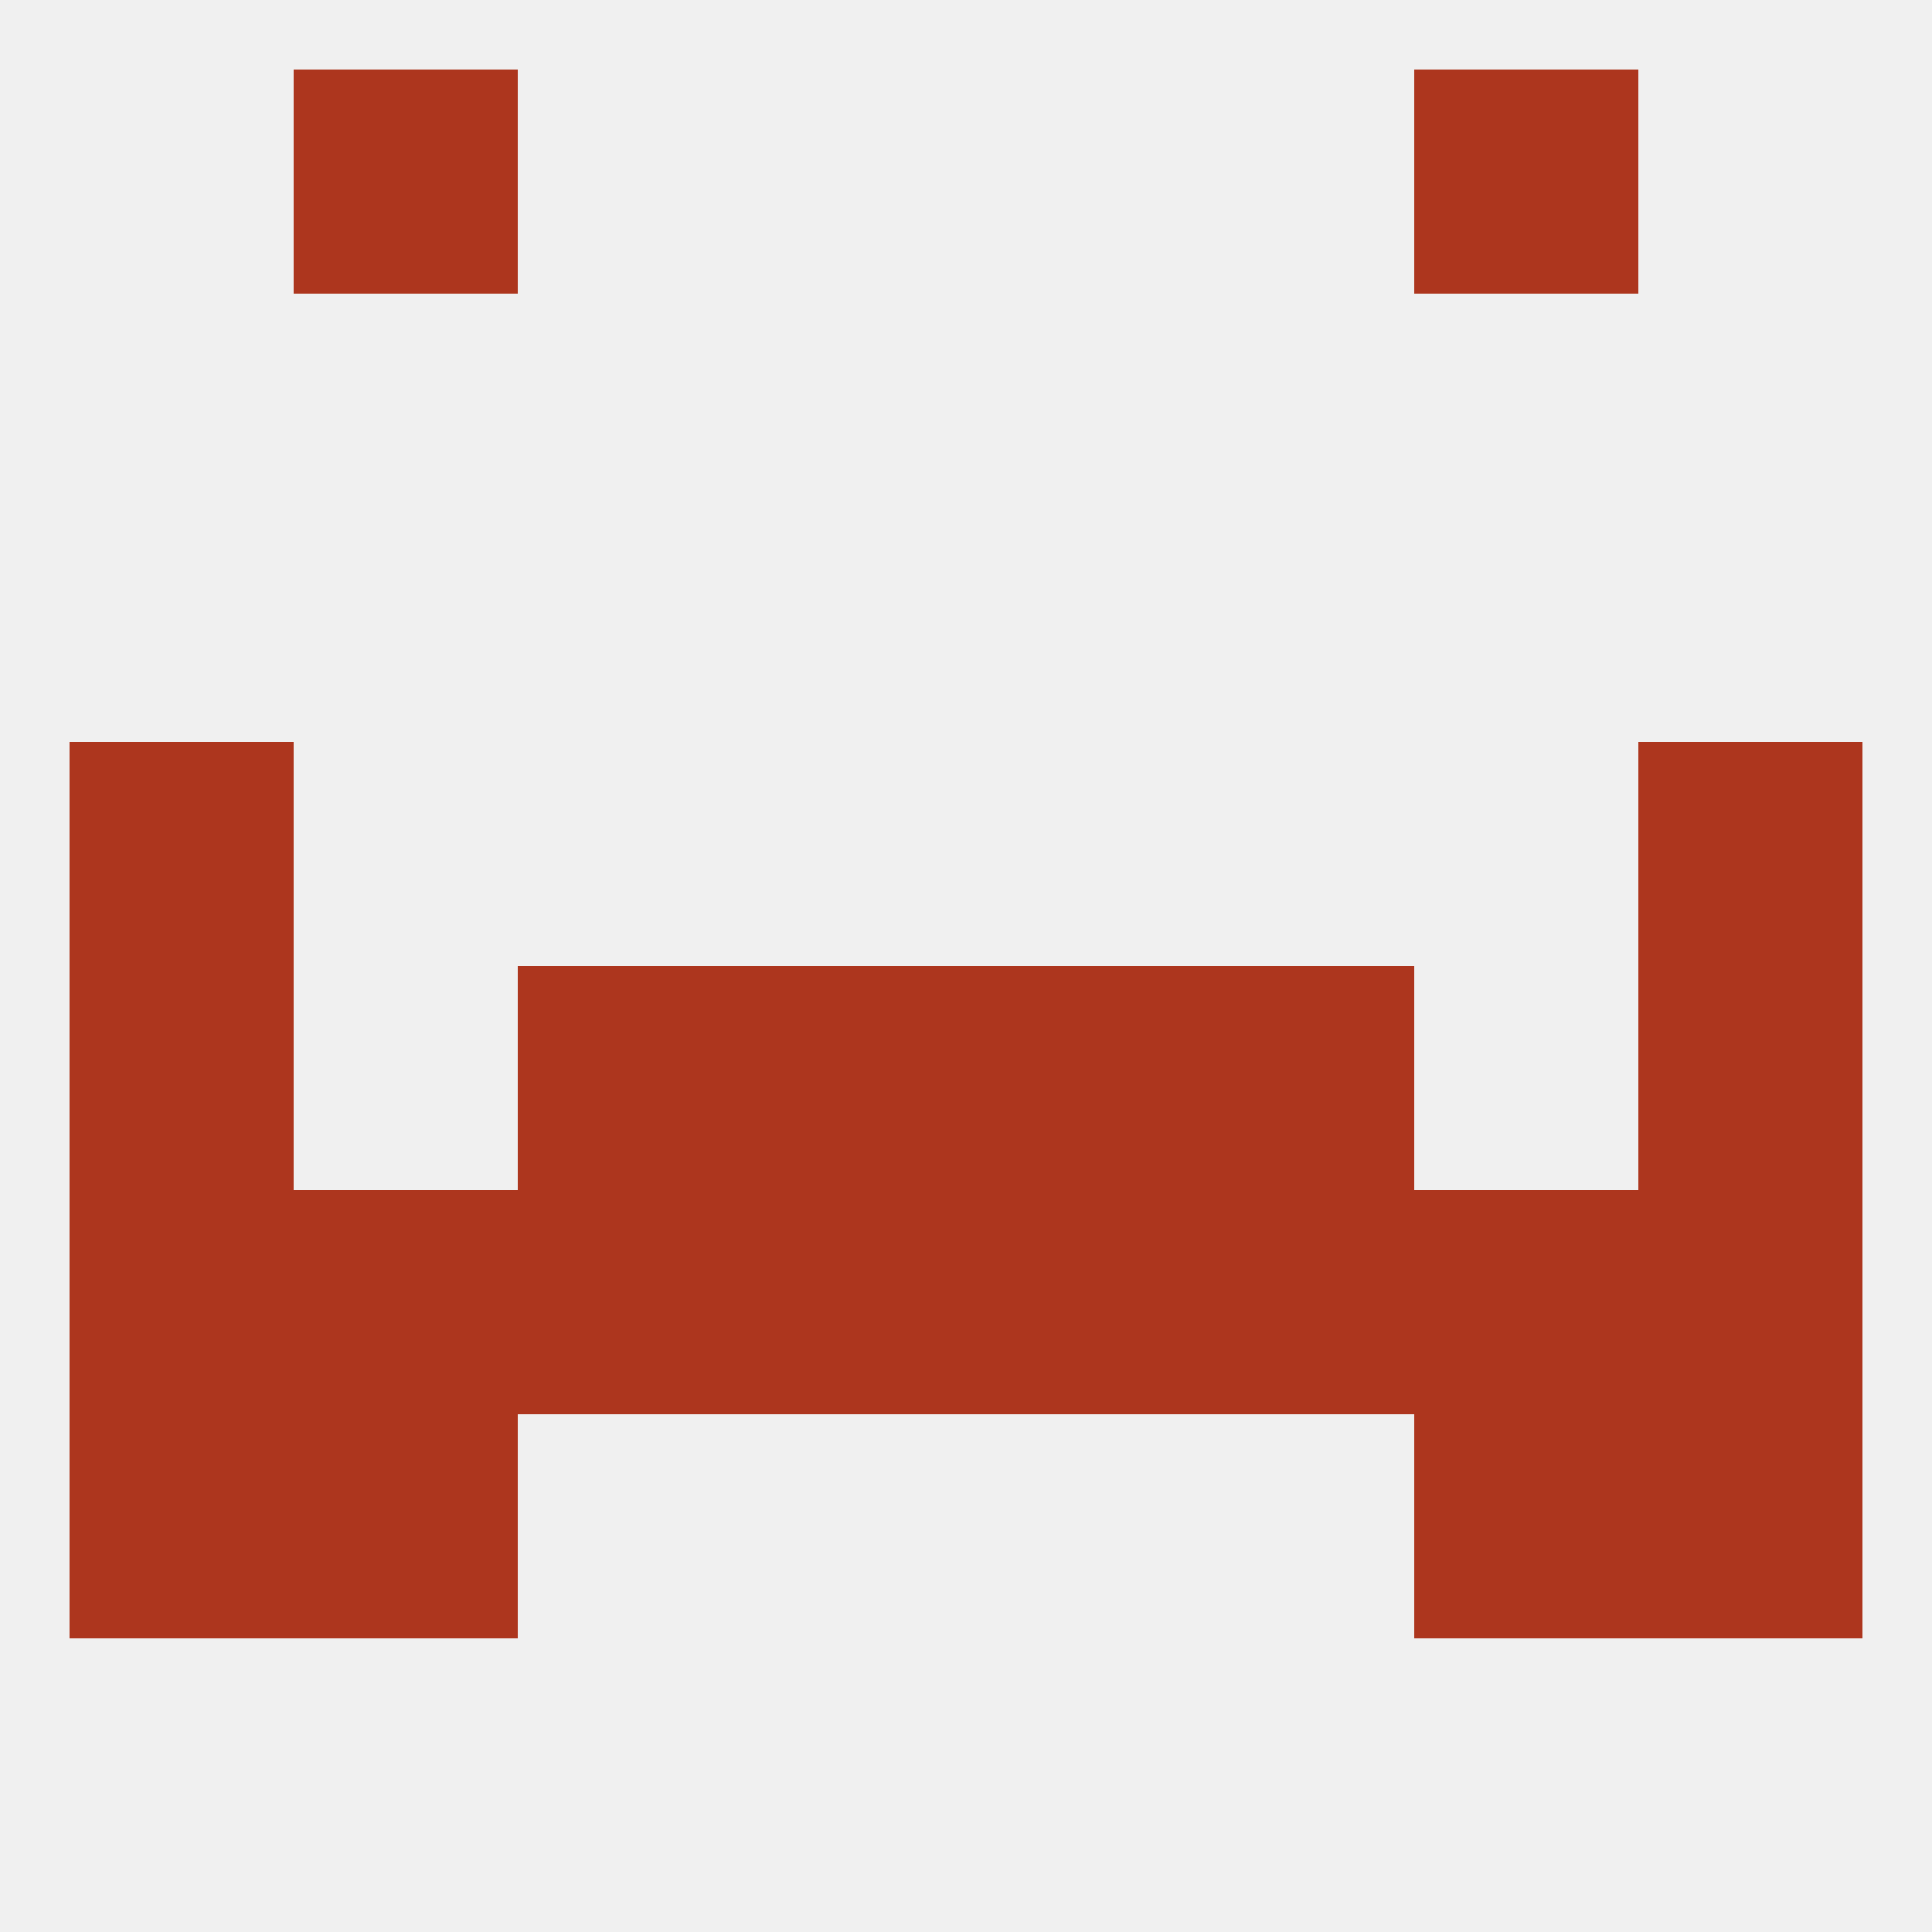 
<!--   <?xml version="1.0"?> -->
<svg version="1.1" baseprofile="full" xmlns="http://www.w3.org/2000/svg" xmlns:xlink="http://www.w3.org/1999/xlink" xmlns:ev="http://www.w3.org/2001/xml-events" width="250" height="250" viewBox="0 0 250 250" >
	<rect width="100%" height="100%" fill="rgba(240,240,240,255)"/>

	<rect x="212" y="125" width="29" height="29" fill="rgba(173,54,30,255)"/>
	<rect x="96" y="125" width="29" height="29" fill="rgba(173,54,30,255)"/>
	<rect x="125" y="125" width="29" height="29" fill="rgba(173,54,30,255)"/>
	<rect x="67" y="125" width="29" height="29" fill="rgba(173,54,30,255)"/>
	<rect x="154" y="125" width="29" height="29" fill="rgba(173,54,30,255)"/>
	<rect x="9" y="125" width="29" height="29" fill="rgba(173,54,30,255)"/>
	<rect x="183" y="154" width="29" height="29" fill="rgba(173,54,30,255)"/>
	<rect x="9" y="154" width="29" height="29" fill="rgba(173,54,30,255)"/>
	<rect x="212" y="154" width="29" height="29" fill="rgba(173,54,30,255)"/>
	<rect x="96" y="154" width="29" height="29" fill="rgba(173,54,30,255)"/>
	<rect x="125" y="154" width="29" height="29" fill="rgba(173,54,30,255)"/>
	<rect x="67" y="154" width="29" height="29" fill="rgba(173,54,30,255)"/>
	<rect x="154" y="154" width="29" height="29" fill="rgba(173,54,30,255)"/>
	<rect x="38" y="154" width="29" height="29" fill="rgba(173,54,30,255)"/>
	<rect x="38" y="183" width="29" height="29" fill="rgba(173,54,30,255)"/>
	<rect x="183" y="183" width="29" height="29" fill="rgba(173,54,30,255)"/>
	<rect x="9" y="183" width="29" height="29" fill="rgba(173,54,30,255)"/>
	<rect x="212" y="183" width="29" height="29" fill="rgba(173,54,30,255)"/>
	<rect x="9" y="96" width="29" height="29" fill="rgba(173,54,30,255)"/>
	<rect x="212" y="96" width="29" height="29" fill="rgba(173,54,30,255)"/>
	<rect x="183" y="9" width="29" height="29" fill="rgba(173,54,30,255)"/>
	<rect x="38" y="9" width="29" height="29" fill="rgba(173,54,30,255)"/>
</svg>